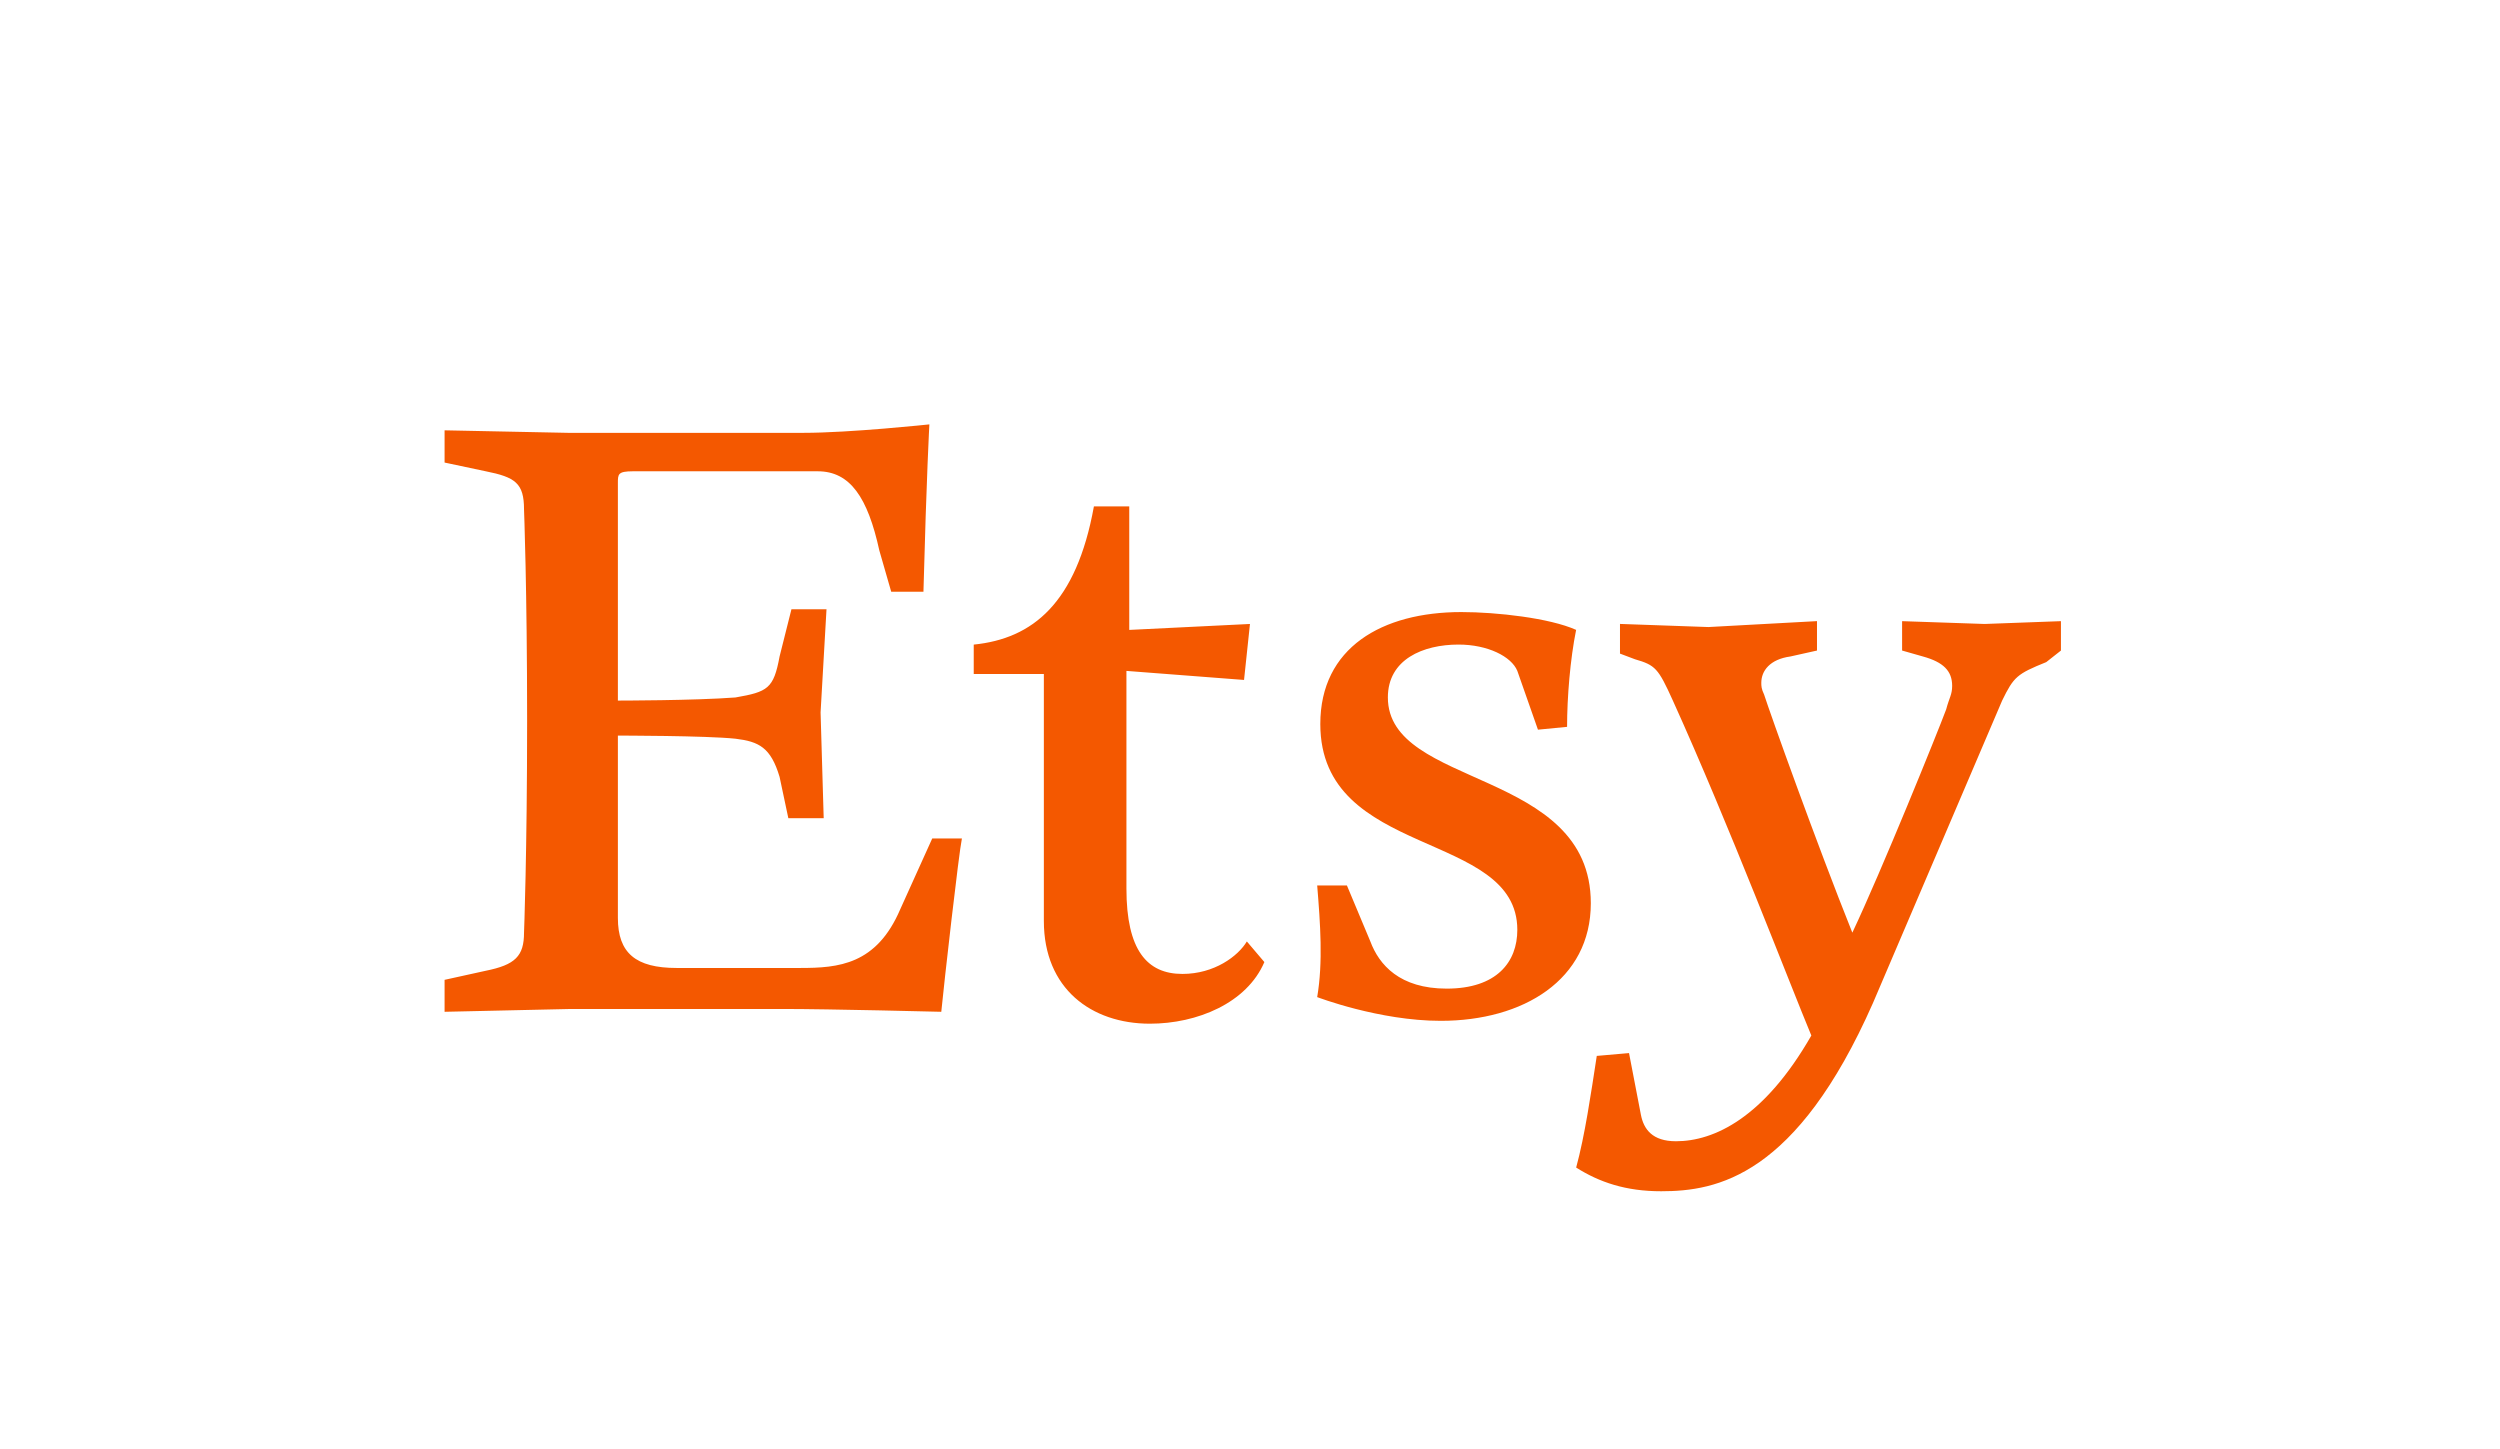 <?xml version="1.0" encoding="UTF-8"?> <svg xmlns="http://www.w3.org/2000/svg" width="138" height="80" viewBox="0 0 138 80" fill="none"><path d="M34.107 26.672V38.672C34.107 38.672 38.335 38.672 40.598 38.5C42.378 38.188 42.705 38.017 43.033 36.237L43.688 33.63H45.623L45.296 39.327L45.468 45.163H43.516L43.033 42.884C42.549 41.262 41.894 40.933 40.598 40.777C38.976 40.605 34.107 40.605 34.107 40.605V50.67C34.107 52.605 35.089 53.432 37.352 53.432H44.171C46.278 53.432 48.384 53.26 49.696 50.186L51.459 46.285H53.097C52.926 47.096 52.115 54.243 51.959 55.851C51.959 55.851 45.795 55.695 43.205 55.695H31.516L24.541 55.851V54.087L26.805 53.588C28.442 53.26 28.926 52.777 28.926 51.481C28.926 51.481 29.097 47.096 29.097 39.792C29.097 32.506 28.926 28.12 28.926 28.12C28.926 26.668 28.442 26.34 26.805 26.013L24.541 25.533V23.754L31.36 23.893H44.343C46.934 23.893 51.302 23.426 51.302 23.426C51.302 23.426 51.146 26.172 50.974 32.664H49.195L48.539 30.385C47.9 27.467 46.932 26.015 45.138 26.015H34.934C34.107 26.017 34.107 26.172 34.107 26.672ZM60.384 27.952H62.335V34.771L68.998 34.443L68.671 37.533L62.179 37.034V49.05C62.179 52.451 63.318 53.761 65.269 53.761C67.033 53.761 68.343 52.779 68.826 51.968L69.793 53.106C68.826 55.37 66.08 56.508 63.474 56.508C60.244 56.508 57.621 54.572 57.621 50.843V37.204H53.75V35.582C56.998 35.254 59.417 33.303 60.384 27.952ZM74.349 48.876L75.643 51.966C76.126 53.26 77.265 54.572 79.856 54.572C82.618 54.572 83.756 53.106 83.756 51.327C83.756 45.802 72.881 47.426 72.881 39.966C72.881 35.754 76.282 33.786 80.666 33.786C82.618 33.786 85.536 34.114 87.002 34.769C86.674 36.391 86.503 38.498 86.503 40.122L84.895 40.278L83.756 37.032C83.429 36.237 82.119 35.58 80.511 35.58C78.559 35.58 76.61 36.391 76.61 38.498C76.61 43.523 87.813 42.399 87.813 49.859C87.813 54.087 84.084 56.35 79.528 56.35C76.126 56.35 72.709 55.04 72.709 55.04C73.037 53.104 72.881 50.999 72.709 48.876H74.349ZM87.004 64.449C87.487 62.67 87.815 60.409 88.142 58.286L89.922 58.13L90.577 61.531C90.733 62.342 91.216 62.997 92.513 62.997C94.62 62.997 97.382 61.703 99.986 57.161C98.832 54.399 95.431 45.489 92.341 38.67C91.53 36.876 91.374 36.718 90.25 36.391L89.423 36.079V34.441L94.306 34.613L100.298 34.286V35.91L98.832 36.237C97.694 36.393 97.224 37.032 97.224 37.689C97.224 37.861 97.224 38.017 97.38 38.344C97.692 39.327 100.298 46.615 102.249 51.483C103.857 48.081 106.947 40.451 107.43 39.155C107.603 38.5 107.759 38.344 107.759 37.861C107.759 37.034 107.275 36.551 106.15 36.239L104.996 35.91V34.288L109.552 34.443L113.764 34.288V35.91L112.953 36.549C111.332 37.204 111.16 37.359 110.519 38.67L103.388 55.365C99.159 64.947 94.776 65.757 91.7 65.757C89.75 65.76 88.284 65.26 87.004 64.449Z" fill="#F45800"></path></svg> 